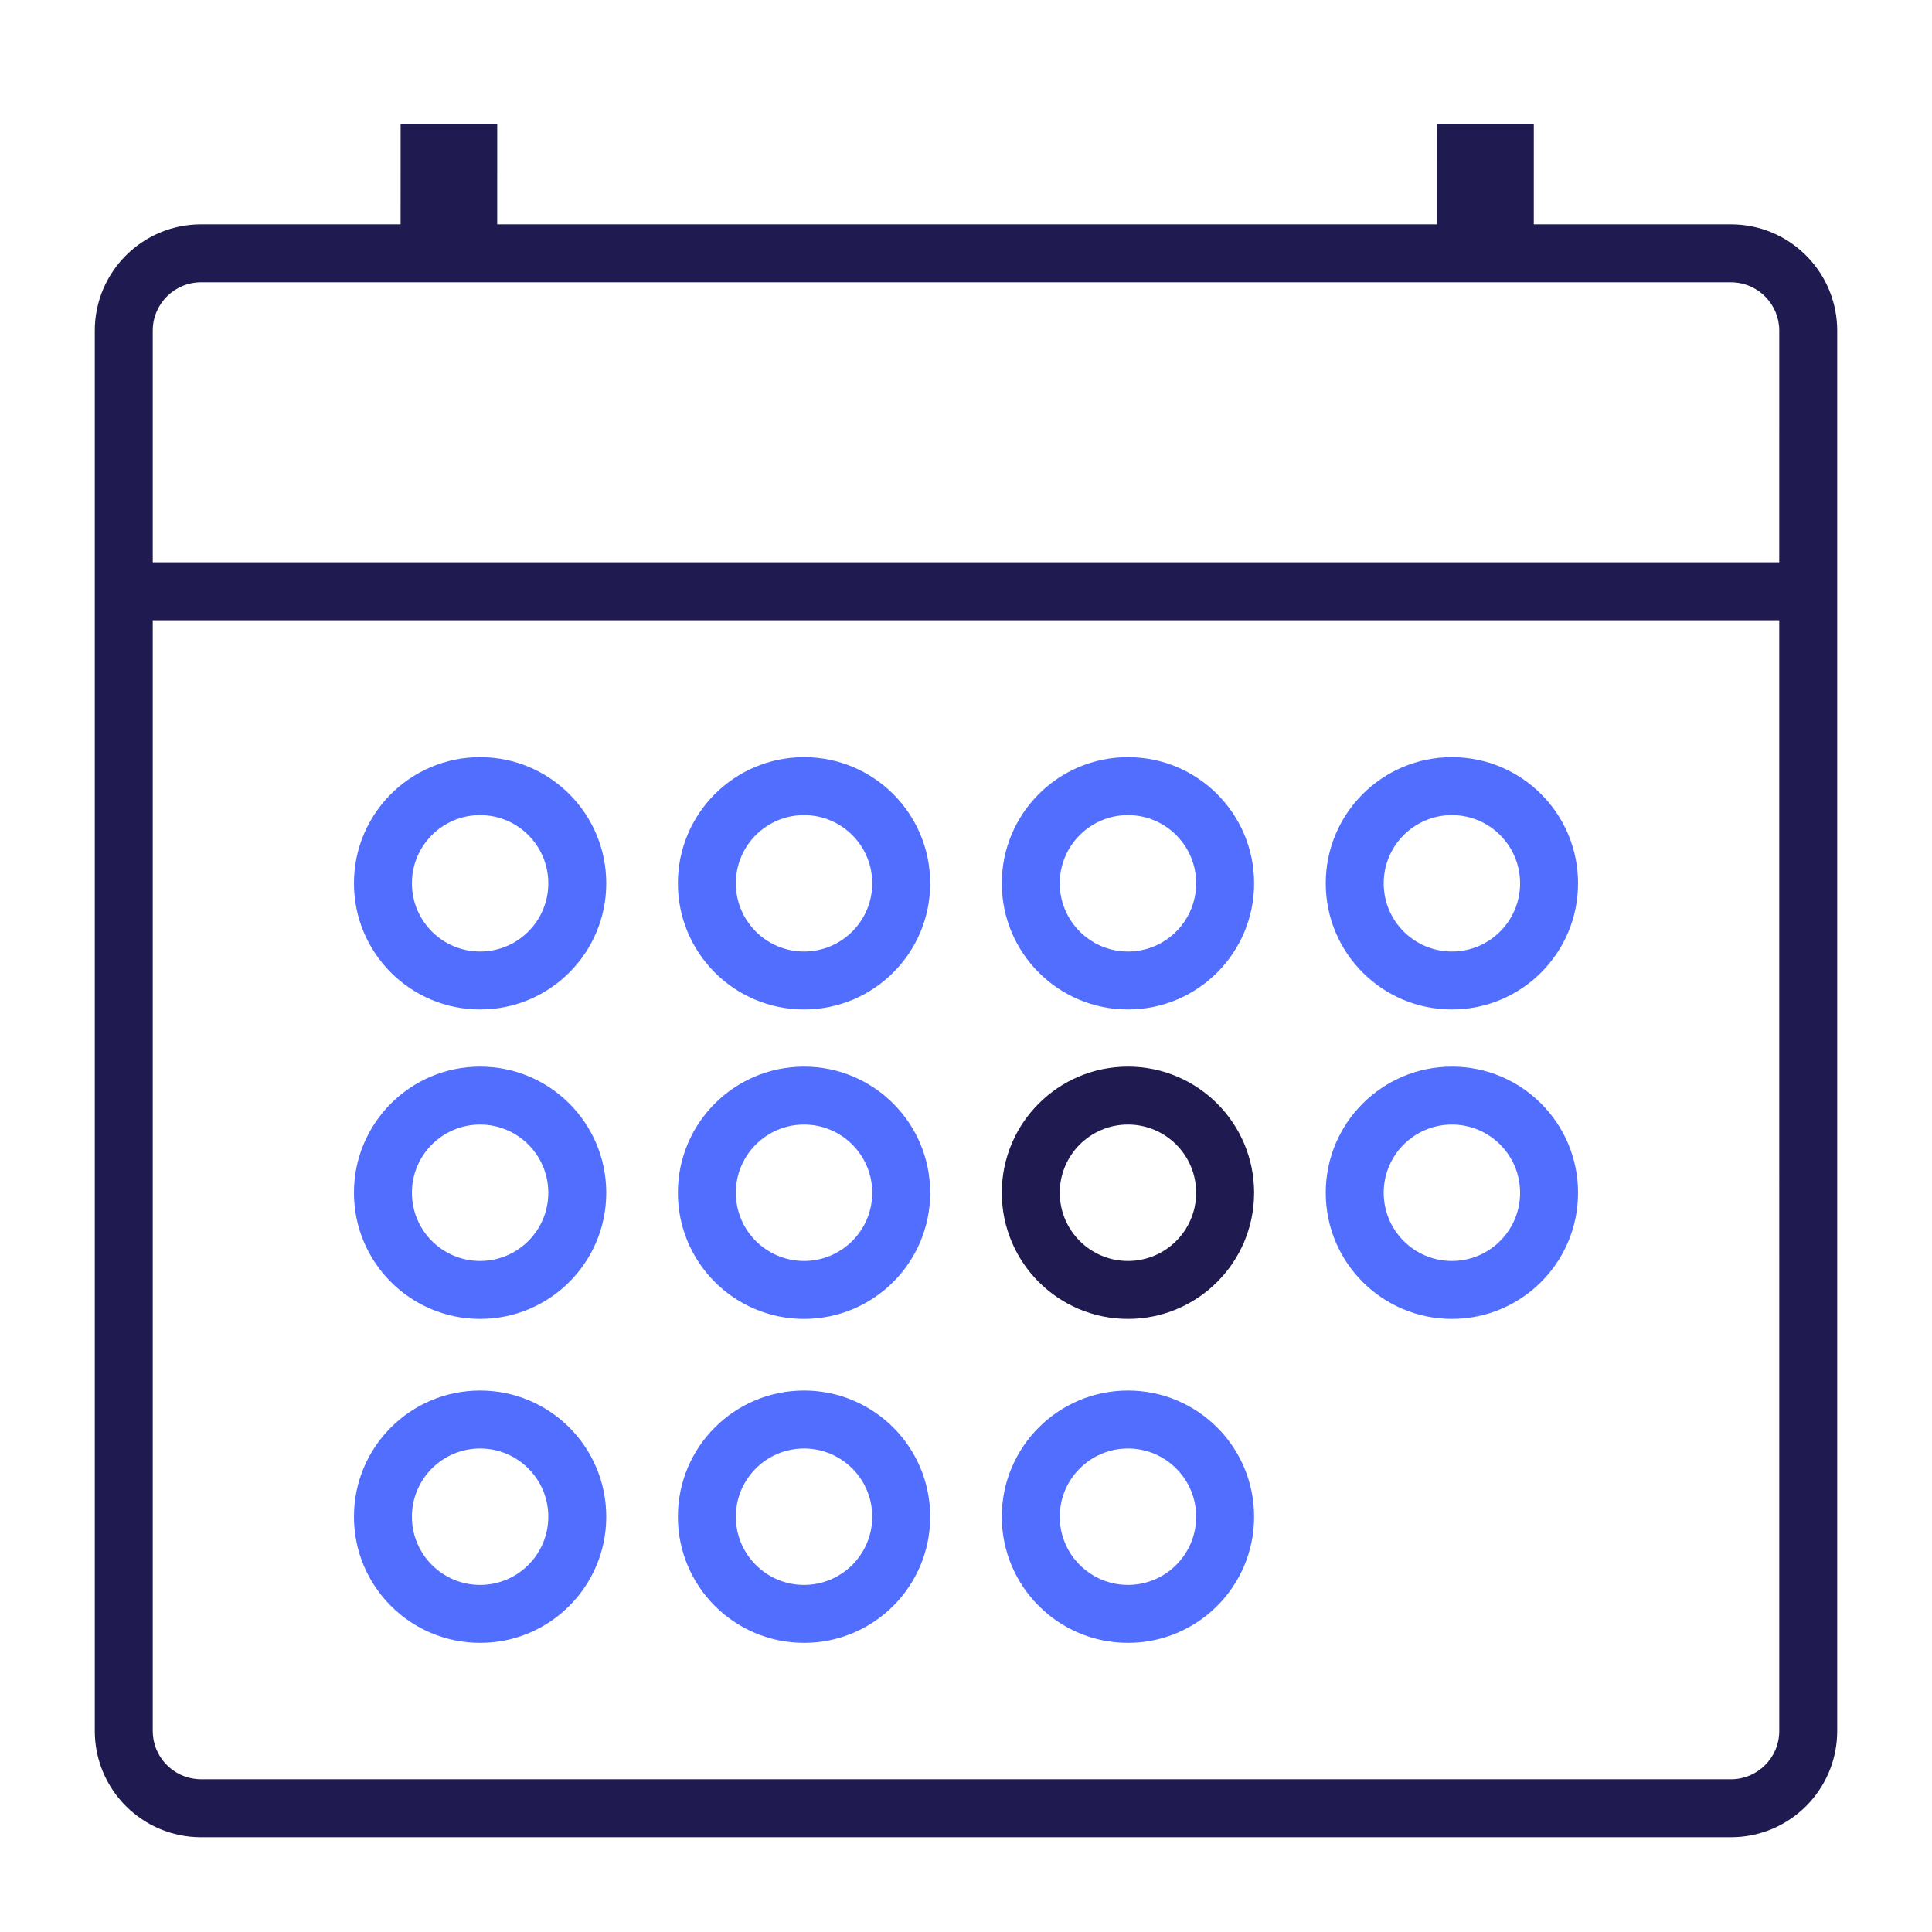 <?xml version="1.0" encoding="UTF-8"?>
<svg width="100px" height="100px" viewBox="0 0 100 100" version="1.1" xmlns="http://www.w3.org/2000/svg" xmlns:xlink="http://www.w3.org/1999/xlink">
    <title>calendar</title>
    <g id="calendar" stroke="none" stroke-width="1" fill="none" fill-rule="evenodd">
        <g id="Icon" transform="translate(4, 6)">
            <path d="M21.736,0.406 L21.735,5.612 L70.389,5.612 L70.39,0.406 L75.39,0.406 L75.389,5.612 L85.594,5.613 C88.557,5.613 90.973,7.957 91.089,10.892 L91.094,11.113 L91.094,83.594 C91.094,86.631 88.631,89.094 85.594,89.094 L85.594,89.094 L6.406,89.094 C3.369,89.094 0.906,86.631 0.906,83.594 L0.906,83.594 L0.906,11.113 C0.906,8.075 3.369,5.613 6.406,5.613 L6.406,5.613 L16.735,5.612 L16.736,0.406 L21.736,0.406 Z M88.093,26.103 L3.906,26.103 L3.906,83.594 C3.906,84.919 4.938,86.004 6.242,86.088 L6.406,86.094 L85.594,86.094 C86.974,86.094 88.094,84.974 88.094,83.594 L88.094,83.594 L88.093,26.103 Z M54.383,49.207 C57.99,49.207 60.913,52.13 60.913,55.737 C60.913,59.343 57.99,62.267 54.383,62.267 C50.777,62.267 47.853,59.343 47.853,55.737 C47.853,52.13 50.777,49.207 54.383,49.207 Z M54.383,52.207 C52.434,52.207 50.853,53.787 50.853,55.737 C50.853,57.686 52.434,59.267 54.383,59.267 C56.333,59.267 57.913,57.686 57.913,55.737 C57.913,53.787 56.333,52.207 54.383,52.207 Z M85.594,8.613 L6.406,8.613 C5.026,8.613 3.906,9.732 3.906,11.113 L3.906,11.113 L3.906,23.103 L88.093,23.103 L88.094,11.113 C88.094,9.787 87.062,8.703 85.758,8.618 L85.594,8.613 Z" id="Combined-Shape" fill="#1F1B50"></path>
            <path d="M20.85,65.974 C24.456,65.974 27.38,68.897 27.38,72.504 C27.38,76.11 24.456,79.034 20.85,79.034 C17.243,79.034 14.32,76.11 14.32,72.504 C14.32,68.897 17.243,65.974 20.85,65.974 Z M37.617,65.974 C41.223,65.974 44.147,68.897 44.147,72.504 C44.147,76.11 41.223,79.034 37.617,79.034 C34.01,79.034 31.087,76.11 31.087,72.504 C31.087,68.897 34.01,65.974 37.617,65.974 Z M54.383,65.974 C57.99,65.974 60.913,68.897 60.913,72.504 C60.913,76.11 57.99,79.034 54.383,79.034 C50.777,79.034 47.853,76.11 47.853,72.504 C47.853,68.897 50.777,65.974 54.383,65.974 Z M20.85,68.974 C18.9,68.974 17.32,70.554 17.32,72.504 C17.32,74.453 18.9,76.034 20.85,76.034 C22.799,76.034 24.38,74.453 24.38,72.504 C24.38,70.554 22.799,68.974 20.85,68.974 Z M37.617,68.974 C35.667,68.974 34.087,70.554 34.087,72.504 C34.087,74.453 35.667,76.034 37.617,76.034 C39.566,76.034 41.147,74.453 41.147,72.504 C41.147,70.554 39.566,68.974 37.617,68.974 Z M54.383,68.974 C52.434,68.974 50.853,70.554 50.853,72.504 C50.853,74.453 52.434,76.034 54.383,76.034 C56.333,76.034 57.913,74.453 57.913,72.504 C57.913,70.554 56.333,68.974 54.383,68.974 Z M71.15,49.207 C74.757,49.207 77.68,52.13 77.68,55.737 C77.68,59.343 74.757,62.267 71.15,62.267 C67.544,62.267 64.62,59.343 64.62,55.737 C64.62,52.13 67.544,49.207 71.15,49.207 Z M20.85,49.207 C24.456,49.207 27.38,52.13 27.38,55.737 C27.38,59.343 24.456,62.267 20.85,62.267 C17.243,62.267 14.32,59.343 14.32,55.737 C14.32,52.13 17.243,49.207 20.85,49.207 Z M37.617,49.207 C41.223,49.207 44.147,52.13 44.147,55.737 C44.147,59.343 41.223,62.267 37.617,62.267 C34.01,62.267 31.087,59.343 31.087,55.737 C31.087,52.13 34.01,49.207 37.617,49.207 Z M71.15,52.207 C69.201,52.207 67.62,53.787 67.62,55.737 C67.62,57.686 69.201,59.267 71.15,59.267 C73.1,59.267 74.68,57.686 74.68,55.737 C74.68,53.787 73.1,52.207 71.15,52.207 Z M20.85,52.207 C18.9,52.207 17.32,53.787 17.32,55.737 C17.32,57.686 18.9,59.267 20.85,59.267 C22.799,59.267 24.38,57.686 24.38,55.737 C24.38,53.787 22.799,52.207 20.85,52.207 Z M37.617,52.207 C35.667,52.207 34.087,53.787 34.087,55.737 C34.087,57.686 35.667,59.267 37.617,59.267 C39.566,59.267 41.147,57.686 41.147,55.737 C41.147,53.787 39.566,52.207 37.617,52.207 Z M71.15,33.19 C74.757,33.19 77.68,36.113 77.68,39.72 C77.68,43.326 74.757,46.25 71.15,46.25 C67.544,46.25 64.62,43.326 64.62,39.72 C64.62,36.113 67.544,33.19 71.15,33.19 Z M20.85,33.19 C24.456,33.19 27.38,36.113 27.38,39.72 C27.38,43.326 24.456,46.25 20.85,46.25 C17.243,46.25 14.32,43.326 14.32,39.72 C14.32,36.113 17.243,33.19 20.85,33.19 Z M37.617,33.19 C41.223,33.19 44.147,36.113 44.147,39.72 C44.147,43.326 41.223,46.25 37.617,46.25 C34.01,46.25 31.087,43.326 31.087,39.72 C31.087,36.113 34.01,33.19 37.617,33.19 Z M54.383,33.19 C57.99,33.19 60.913,36.113 60.913,39.72 C60.913,43.326 57.99,46.25 54.383,46.25 C50.777,46.25 47.853,43.326 47.853,39.72 C47.853,36.113 50.777,33.19 54.383,33.19 Z M71.15,36.19 C69.201,36.19 67.62,37.77 67.62,39.72 C67.62,41.669 69.201,43.25 71.15,43.25 C73.1,43.25 74.68,41.669 74.68,39.72 C74.68,37.77 73.1,36.19 71.15,36.19 Z M20.85,36.19 C18.9,36.19 17.32,37.77 17.32,39.72 C17.32,41.669 18.9,43.25 20.85,43.25 C22.799,43.25 24.38,41.669 24.38,39.72 C24.38,37.77 22.799,36.19 20.85,36.19 Z M37.617,36.19 C35.667,36.19 34.087,37.77 34.087,39.72 C34.087,41.669 35.667,43.25 37.617,43.25 C39.566,43.25 41.147,41.669 41.147,39.72 C41.147,37.77 39.566,36.19 37.617,36.19 Z M54.383,36.19 C52.434,36.19 50.853,37.77 50.853,39.72 C50.853,41.669 52.434,43.25 54.383,43.25 C56.333,43.25 57.913,41.669 57.913,39.72 C57.913,37.77 56.333,36.19 54.383,36.19 Z" id="Combined-Shape" fill="#526EFF"></path>
        </g>
    </g>
</svg>